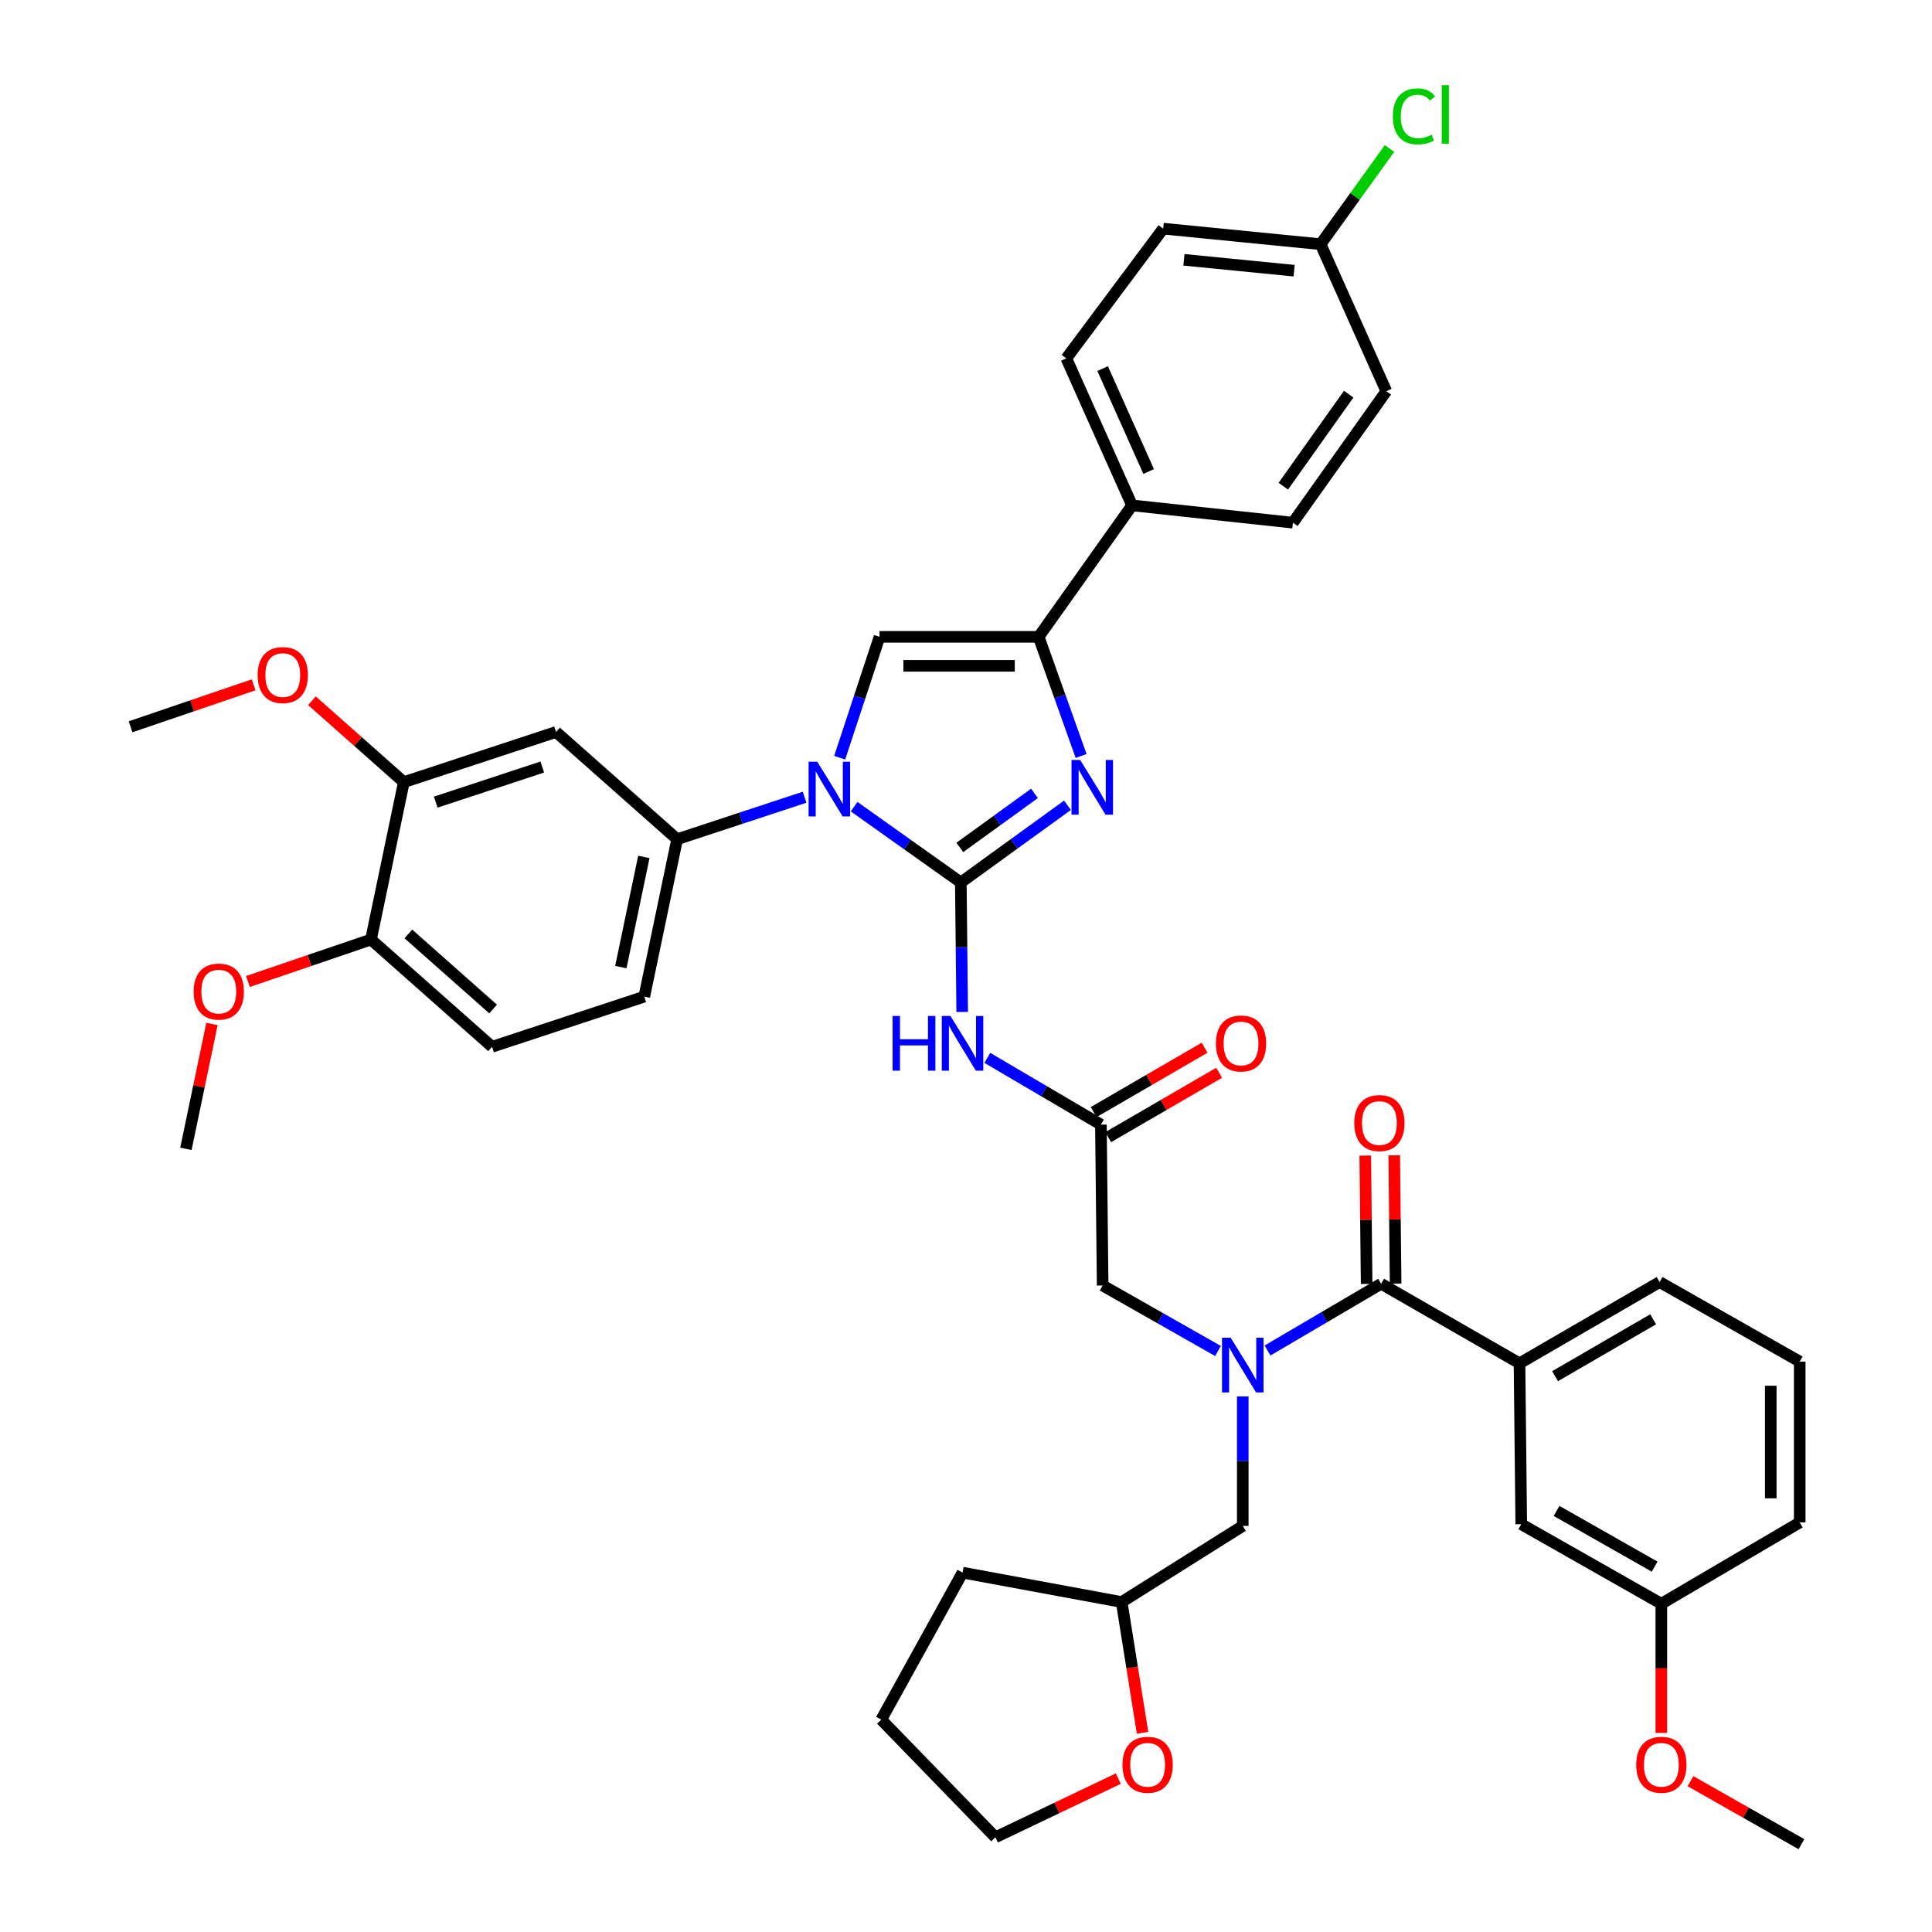 <?xml version='1.0' encoding='iso-8859-1'?>
<svg version='1.1' baseProfile='full'
              xmlns='http://www.w3.org/2000/svg'
                      xmlns:rdkit='http://www.rdkit.org/xml'
                      xmlns:xlink='http://www.w3.org/1999/xlink'
                  xml:space='preserve'
width='1000px' height='1000px' viewBox='0 0 1000 1000'>
<!-- END OF HEADER -->
<rect style='opacity:1.0;fill:#FFFFFF;stroke:none' width='1000' height='1000' x='0' y='0'> </rect>
<path class='bond-0' d='M 630.426,699.267 L 600.578,682.319' style='fill:none;fill-rule:evenodd;stroke:#0000FF;stroke-width:6px;stroke-linecap:butt;stroke-linejoin:miter;stroke-opacity:1' />
<path class='bond-0' d='M 600.578,682.319 L 570.73,665.37' style='fill:none;fill-rule:evenodd;stroke:#000000;stroke-width:6px;stroke-linecap:butt;stroke-linejoin:miter;stroke-opacity:1' />
<path class='bond-1' d='M 656.067,699.019 L 685.47,681.745' style='fill:none;fill-rule:evenodd;stroke:#0000FF;stroke-width:6px;stroke-linecap:butt;stroke-linejoin:miter;stroke-opacity:1' />
<path class='bond-1' d='M 685.47,681.745 L 714.872,664.47' style='fill:none;fill-rule:evenodd;stroke:#000000;stroke-width:6px;stroke-linecap:butt;stroke-linejoin:miter;stroke-opacity:1' />
<path class='bond-2' d='M 643.251,722.791 L 643.251,756.3' style='fill:none;fill-rule:evenodd;stroke:#0000FF;stroke-width:6px;stroke-linecap:butt;stroke-linejoin:miter;stroke-opacity:1' />
<path class='bond-2' d='M 643.251,756.3 L 643.251,789.809' style='fill:none;fill-rule:evenodd;stroke:#000000;stroke-width:6px;stroke-linecap:butt;stroke-linejoin:miter;stroke-opacity:1' />
<path class='bond-3' d='M 931.535,704.759 L 931.535,788.018' style='fill:none;fill-rule:evenodd;stroke:#000000;stroke-width:6px;stroke-linecap:butt;stroke-linejoin:miter;stroke-opacity:1' />
<path class='bond-3' d='M 916.539,717.247 L 916.539,775.529' style='fill:none;fill-rule:evenodd;stroke:#000000;stroke-width:6px;stroke-linecap:butt;stroke-linejoin:miter;stroke-opacity:1' />
<path class='bond-4' d='M 931.535,704.759 L 859.014,663.579' style='fill:none;fill-rule:evenodd;stroke:#000000;stroke-width:6px;stroke-linecap:butt;stroke-linejoin:miter;stroke-opacity:1' />
<path class='bond-5' d='M 722.369,664.389 L 722.01,631.18' style='fill:none;fill-rule:evenodd;stroke:#000000;stroke-width:6px;stroke-linecap:butt;stroke-linejoin:miter;stroke-opacity:1' />
<path class='bond-5' d='M 722.01,631.18 L 721.652,597.971' style='fill:none;fill-rule:evenodd;stroke:#FF0000;stroke-width:6px;stroke-linecap:butt;stroke-linejoin:miter;stroke-opacity:1' />
<path class='bond-5' d='M 707.374,664.551 L 707.016,631.342' style='fill:none;fill-rule:evenodd;stroke:#000000;stroke-width:6px;stroke-linecap:butt;stroke-linejoin:miter;stroke-opacity:1' />
<path class='bond-5' d='M 707.016,631.342 L 706.657,598.133' style='fill:none;fill-rule:evenodd;stroke:#FF0000;stroke-width:6px;stroke-linecap:butt;stroke-linejoin:miter;stroke-opacity:1' />
<path class='bond-6' d='M 714.872,664.47 L 786.493,705.658' style='fill:none;fill-rule:evenodd;stroke:#000000;stroke-width:6px;stroke-linecap:butt;stroke-linejoin:miter;stroke-opacity:1' />
<path class='bond-7' d='M 859.014,663.579 L 786.493,705.658' style='fill:none;fill-rule:evenodd;stroke:#000000;stroke-width:6px;stroke-linecap:butt;stroke-linejoin:miter;stroke-opacity:1' />
<path class='bond-7' d='M 855.662,682.861 L 804.897,712.317' style='fill:none;fill-rule:evenodd;stroke:#000000;stroke-width:6px;stroke-linecap:butt;stroke-linejoin:miter;stroke-opacity:1' />
<path class='bond-8' d='M 786.493,705.658 L 787.393,788.918' style='fill:none;fill-rule:evenodd;stroke:#000000;stroke-width:6px;stroke-linecap:butt;stroke-linejoin:miter;stroke-opacity:1' />
<path class='bond-9' d='M 591.381,896.915 L 585.979,863.061' style='fill:none;fill-rule:evenodd;stroke:#FF0000;stroke-width:6px;stroke-linecap:butt;stroke-linejoin:miter;stroke-opacity:1' />
<path class='bond-9' d='M 585.979,863.061 L 580.577,829.206' style='fill:none;fill-rule:evenodd;stroke:#000000;stroke-width:6px;stroke-linecap:butt;stroke-linejoin:miter;stroke-opacity:1' />
<path class='bond-10' d='M 578.824,920.614 L 547.022,935.797' style='fill:none;fill-rule:evenodd;stroke:#FF0000;stroke-width:6px;stroke-linecap:butt;stroke-linejoin:miter;stroke-opacity:1' />
<path class='bond-10' d='M 547.022,935.797 L 515.221,950.98' style='fill:none;fill-rule:evenodd;stroke:#000000;stroke-width:6px;stroke-linecap:butt;stroke-linejoin:miter;stroke-opacity:1' />
<path class='bond-11' d='M 580.577,829.206 L 643.251,789.809' style='fill:none;fill-rule:evenodd;stroke:#000000;stroke-width:6px;stroke-linecap:butt;stroke-linejoin:miter;stroke-opacity:1' />
<path class='bond-12' d='M 580.577,829.206 L 498.209,813.986' style='fill:none;fill-rule:evenodd;stroke:#000000;stroke-width:6px;stroke-linecap:butt;stroke-linejoin:miter;stroke-opacity:1' />
<path class='bond-13' d='M 511.026,547.552 L 540.428,564.827' style='fill:none;fill-rule:evenodd;stroke:#0000FF;stroke-width:6px;stroke-linecap:butt;stroke-linejoin:miter;stroke-opacity:1' />
<path class='bond-13' d='M 540.428,564.827 L 569.83,582.102' style='fill:none;fill-rule:evenodd;stroke:#000000;stroke-width:6px;stroke-linecap:butt;stroke-linejoin:miter;stroke-opacity:1' />
<path class='bond-14' d='M 498.035,523.781 L 497.676,490.272' style='fill:none;fill-rule:evenodd;stroke:#0000FF;stroke-width:6px;stroke-linecap:butt;stroke-linejoin:miter;stroke-opacity:1' />
<path class='bond-14' d='M 497.676,490.272 L 497.317,456.763' style='fill:none;fill-rule:evenodd;stroke:#000000;stroke-width:6px;stroke-linecap:butt;stroke-linejoin:miter;stroke-opacity:1' />
<path class='bond-15' d='M 573.593,588.587 L 602.305,571.927' style='fill:none;fill-rule:evenodd;stroke:#000000;stroke-width:6px;stroke-linecap:butt;stroke-linejoin:miter;stroke-opacity:1' />
<path class='bond-15' d='M 602.305,571.927 L 631.018,555.267' style='fill:none;fill-rule:evenodd;stroke:#FF0000;stroke-width:6px;stroke-linecap:butt;stroke-linejoin:miter;stroke-opacity:1' />
<path class='bond-15' d='M 566.067,575.617 L 594.779,558.957' style='fill:none;fill-rule:evenodd;stroke:#000000;stroke-width:6px;stroke-linecap:butt;stroke-linejoin:miter;stroke-opacity:1' />
<path class='bond-15' d='M 594.779,558.957 L 623.492,542.296' style='fill:none;fill-rule:evenodd;stroke:#FF0000;stroke-width:6px;stroke-linecap:butt;stroke-linejoin:miter;stroke-opacity:1' />
<path class='bond-16' d='M 569.83,582.102 L 570.73,665.37' style='fill:none;fill-rule:evenodd;stroke:#000000;stroke-width:6px;stroke-linecap:butt;stroke-linejoin:miter;stroke-opacity:1' />
<path class='bond-17' d='M 442.097,417.531 L 469.707,437.147' style='fill:none;fill-rule:evenodd;stroke:#0000FF;stroke-width:6px;stroke-linecap:butt;stroke-linejoin:miter;stroke-opacity:1' />
<path class='bond-17' d='M 469.707,437.147 L 497.317,456.763' style='fill:none;fill-rule:evenodd;stroke:#000000;stroke-width:6px;stroke-linecap:butt;stroke-linejoin:miter;stroke-opacity:1' />
<path class='bond-18' d='M 434.621,392.184 L 444.929,360.908' style='fill:none;fill-rule:evenodd;stroke:#0000FF;stroke-width:6px;stroke-linecap:butt;stroke-linejoin:miter;stroke-opacity:1' />
<path class='bond-18' d='M 444.929,360.908 L 455.238,329.632' style='fill:none;fill-rule:evenodd;stroke:#000000;stroke-width:6px;stroke-linecap:butt;stroke-linejoin:miter;stroke-opacity:1' />
<path class='bond-19' d='M 416.456,412.64 L 383.47,423.509' style='fill:none;fill-rule:evenodd;stroke:#0000FF;stroke-width:6px;stroke-linecap:butt;stroke-linejoin:miter;stroke-opacity:1' />
<path class='bond-19' d='M 383.47,423.509 L 350.484,434.378' style='fill:none;fill-rule:evenodd;stroke:#000000;stroke-width:6px;stroke-linecap:butt;stroke-linejoin:miter;stroke-opacity:1' />
<path class='bond-20' d='M 497.317,456.763 L 524.917,436.787' style='fill:none;fill-rule:evenodd;stroke:#000000;stroke-width:6px;stroke-linecap:butt;stroke-linejoin:miter;stroke-opacity:1' />
<path class='bond-20' d='M 524.917,436.787 L 552.517,416.811' style='fill:none;fill-rule:evenodd;stroke:#0000FF;stroke-width:6px;stroke-linecap:butt;stroke-linejoin:miter;stroke-opacity:1' />
<path class='bond-20' d='M 496.805,438.622 L 516.125,424.639' style='fill:none;fill-rule:evenodd;stroke:#000000;stroke-width:6px;stroke-linecap:butt;stroke-linejoin:miter;stroke-opacity:1' />
<path class='bond-20' d='M 516.125,424.639 L 535.445,410.656' style='fill:none;fill-rule:evenodd;stroke:#0000FF;stroke-width:6px;stroke-linecap:butt;stroke-linejoin:miter;stroke-opacity:1' />
<path class='bond-21' d='M 559.575,391.291 L 548.59,360.462' style='fill:none;fill-rule:evenodd;stroke:#0000FF;stroke-width:6px;stroke-linecap:butt;stroke-linejoin:miter;stroke-opacity:1' />
<path class='bond-21' d='M 548.59,360.462 L 537.606,329.632' style='fill:none;fill-rule:evenodd;stroke:#000000;stroke-width:6px;stroke-linecap:butt;stroke-linejoin:miter;stroke-opacity:1' />
<path class='bond-22' d='M 537.606,329.632 L 585.95,261.585' style='fill:none;fill-rule:evenodd;stroke:#000000;stroke-width:6px;stroke-linecap:butt;stroke-linejoin:miter;stroke-opacity:1' />
<path class='bond-23' d='M 537.606,329.632 L 455.238,329.632' style='fill:none;fill-rule:evenodd;stroke:#000000;stroke-width:6px;stroke-linecap:butt;stroke-linejoin:miter;stroke-opacity:1' />
<path class='bond-23' d='M 525.251,344.628 L 467.593,344.628' style='fill:none;fill-rule:evenodd;stroke:#000000;stroke-width:6px;stroke-linecap:butt;stroke-linejoin:miter;stroke-opacity:1' />
<path class='bond-24' d='M 585.95,261.585 L 551.927,185.49' style='fill:none;fill-rule:evenodd;stroke:#000000;stroke-width:6px;stroke-linecap:butt;stroke-linejoin:miter;stroke-opacity:1' />
<path class='bond-24' d='M 594.537,244.05 L 570.72,190.784' style='fill:none;fill-rule:evenodd;stroke:#000000;stroke-width:6px;stroke-linecap:butt;stroke-linejoin:miter;stroke-opacity:1' />
<path class='bond-25' d='M 585.95,261.585 L 669.21,270.541' style='fill:none;fill-rule:evenodd;stroke:#000000;stroke-width:6px;stroke-linecap:butt;stroke-linejoin:miter;stroke-opacity:1' />
<path class='bond-26' d='M 551.927,185.49 L 602.062,118.343' style='fill:none;fill-rule:evenodd;stroke:#000000;stroke-width:6px;stroke-linecap:butt;stroke-linejoin:miter;stroke-opacity:1' />
<path class='bond-27' d='M 254.687,541.813 L 192.021,486.304' style='fill:none;fill-rule:evenodd;stroke:#000000;stroke-width:6px;stroke-linecap:butt;stroke-linejoin:miter;stroke-opacity:1' />
<path class='bond-27' d='M 255.23,522.262 L 211.364,483.406' style='fill:none;fill-rule:evenodd;stroke:#000000;stroke-width:6px;stroke-linecap:butt;stroke-linejoin:miter;stroke-opacity:1' />
<path class='bond-28' d='M 254.687,541.813 L 333.473,515.854' style='fill:none;fill-rule:evenodd;stroke:#000000;stroke-width:6px;stroke-linecap:butt;stroke-linejoin:miter;stroke-opacity:1' />
<path class='bond-29' d='M 192.021,486.304 L 209.025,404.836' style='fill:none;fill-rule:evenodd;stroke:#000000;stroke-width:6px;stroke-linecap:butt;stroke-linejoin:miter;stroke-opacity:1' />
<path class='bond-30' d='M 192.021,486.304 L 160.169,497.163' style='fill:none;fill-rule:evenodd;stroke:#000000;stroke-width:6px;stroke-linecap:butt;stroke-linejoin:miter;stroke-opacity:1' />
<path class='bond-30' d='M 160.169,497.163 L 128.317,508.022' style='fill:none;fill-rule:evenodd;stroke:#FF0000;stroke-width:6px;stroke-linecap:butt;stroke-linejoin:miter;stroke-opacity:1' />
<path class='bond-31' d='M 209.025,404.836 L 287.811,378.868' style='fill:none;fill-rule:evenodd;stroke:#000000;stroke-width:6px;stroke-linecap:butt;stroke-linejoin:miter;stroke-opacity:1' />
<path class='bond-31' d='M 225.537,415.183 L 280.687,397.006' style='fill:none;fill-rule:evenodd;stroke:#000000;stroke-width:6px;stroke-linecap:butt;stroke-linejoin:miter;stroke-opacity:1' />
<path class='bond-32' d='M 209.025,404.836 L 185.239,383.766' style='fill:none;fill-rule:evenodd;stroke:#000000;stroke-width:6px;stroke-linecap:butt;stroke-linejoin:miter;stroke-opacity:1' />
<path class='bond-32' d='M 185.239,383.766 L 161.452,362.696' style='fill:none;fill-rule:evenodd;stroke:#FF0000;stroke-width:6px;stroke-linecap:butt;stroke-linejoin:miter;stroke-opacity:1' />
<path class='bond-33' d='M 287.811,378.868 L 350.484,434.378' style='fill:none;fill-rule:evenodd;stroke:#000000;stroke-width:6px;stroke-linecap:butt;stroke-linejoin:miter;stroke-opacity:1' />
<path class='bond-34' d='M 350.484,434.378 L 333.473,515.854' style='fill:none;fill-rule:evenodd;stroke:#000000;stroke-width:6px;stroke-linecap:butt;stroke-linejoin:miter;stroke-opacity:1' />
<path class='bond-34' d='M 333.253,443.534 L 321.345,500.568' style='fill:none;fill-rule:evenodd;stroke:#000000;stroke-width:6px;stroke-linecap:butt;stroke-linejoin:miter;stroke-opacity:1' />
<path class='bond-35' d='M 109.719,530.004 L 102.972,562.322' style='fill:none;fill-rule:evenodd;stroke:#FF0000;stroke-width:6px;stroke-linecap:butt;stroke-linejoin:miter;stroke-opacity:1' />
<path class='bond-35' d='M 102.972,562.322 L 96.224,594.64' style='fill:none;fill-rule:evenodd;stroke:#000000;stroke-width:6px;stroke-linecap:butt;stroke-linejoin:miter;stroke-opacity:1' />
<path class='bond-36' d='M 131.278,354.468 L 99.426,365.327' style='fill:none;fill-rule:evenodd;stroke:#FF0000;stroke-width:6px;stroke-linecap:butt;stroke-linejoin:miter;stroke-opacity:1' />
<path class='bond-36' d='M 99.426,365.327 L 67.574,376.186' style='fill:none;fill-rule:evenodd;stroke:#000000;stroke-width:6px;stroke-linecap:butt;stroke-linejoin:miter;stroke-opacity:1' />
<path class='bond-37' d='M 669.21,270.541 L 717.554,202.494' style='fill:none;fill-rule:evenodd;stroke:#000000;stroke-width:6px;stroke-linecap:butt;stroke-linejoin:miter;stroke-opacity:1' />
<path class='bond-37' d='M 664.237,251.649 L 698.078,204.016' style='fill:none;fill-rule:evenodd;stroke:#000000;stroke-width:6px;stroke-linecap:butt;stroke-linejoin:miter;stroke-opacity:1' />
<path class='bond-38' d='M 683.539,126.399 L 717.554,202.494' style='fill:none;fill-rule:evenodd;stroke:#000000;stroke-width:6px;stroke-linecap:butt;stroke-linejoin:miter;stroke-opacity:1' />
<path class='bond-39' d='M 683.539,126.399 L 701.373,101.629' style='fill:none;fill-rule:evenodd;stroke:#000000;stroke-width:6px;stroke-linecap:butt;stroke-linejoin:miter;stroke-opacity:1' />
<path class='bond-39' d='M 701.373,101.629 L 719.206,76.86' style='fill:none;fill-rule:evenodd;stroke:#00CC00;stroke-width:6px;stroke-linecap:butt;stroke-linejoin:miter;stroke-opacity:1' />
<path class='bond-40' d='M 683.539,126.399 L 602.062,118.343' style='fill:none;fill-rule:evenodd;stroke:#000000;stroke-width:6px;stroke-linecap:butt;stroke-linejoin:miter;stroke-opacity:1' />
<path class='bond-40' d='M 669.842,140.113 L 612.808,134.474' style='fill:none;fill-rule:evenodd;stroke:#000000;stroke-width:6px;stroke-linecap:butt;stroke-linejoin:miter;stroke-opacity:1' />
<path class='bond-41' d='M 515.221,950.98 L 456.129,890.089' style='fill:none;fill-rule:evenodd;stroke:#000000;stroke-width:6px;stroke-linecap:butt;stroke-linejoin:miter;stroke-opacity:1' />
<path class='bond-42' d='M 498.209,813.986 L 456.129,890.089' style='fill:none;fill-rule:evenodd;stroke:#000000;stroke-width:6px;stroke-linecap:butt;stroke-linejoin:miter;stroke-opacity:1' />
<path class='bond-43' d='M 787.393,788.918 L 859.905,830.098' style='fill:none;fill-rule:evenodd;stroke:#000000;stroke-width:6px;stroke-linecap:butt;stroke-linejoin:miter;stroke-opacity:1' />
<path class='bond-43' d='M 805.675,782.055 L 856.434,810.881' style='fill:none;fill-rule:evenodd;stroke:#000000;stroke-width:6px;stroke-linecap:butt;stroke-linejoin:miter;stroke-opacity:1' />
<path class='bond-44' d='M 931.535,788.018 L 859.905,830.098' style='fill:none;fill-rule:evenodd;stroke:#000000;stroke-width:6px;stroke-linecap:butt;stroke-linejoin:miter;stroke-opacity:1' />
<path class='bond-45' d='M 859.905,830.098 L 859.905,863.531' style='fill:none;fill-rule:evenodd;stroke:#000000;stroke-width:6px;stroke-linecap:butt;stroke-linejoin:miter;stroke-opacity:1' />
<path class='bond-45' d='M 859.905,863.531 L 859.905,896.964' style='fill:none;fill-rule:evenodd;stroke:#FF0000;stroke-width:6px;stroke-linecap:butt;stroke-linejoin:miter;stroke-opacity:1' />
<path class='bond-46' d='M 874.99,921.931 L 903.708,938.238' style='fill:none;fill-rule:evenodd;stroke:#FF0000;stroke-width:6px;stroke-linecap:butt;stroke-linejoin:miter;stroke-opacity:1' />
<path class='bond-46' d='M 903.708,938.238 L 932.426,954.545' style='fill:none;fill-rule:evenodd;stroke:#000000;stroke-width:6px;stroke-linecap:butt;stroke-linejoin:miter;stroke-opacity:1' />
<path  class='atom-0' d='M 636.991 692.39
L 646.271 707.39
Q 647.191 708.87, 648.671 711.55
Q 650.151 714.23, 650.231 714.39
L 650.231 692.39
L 653.991 692.39
L 653.991 720.71
L 650.111 720.71
L 640.151 704.31
Q 638.991 702.39, 637.751 700.19
Q 636.551 697.99, 636.191 697.31
L 636.191 720.71
L 632.511 720.71
L 632.511 692.39
L 636.991 692.39
' fill='#0000FF'/>
<path  class='atom-3' d='M 700.972 581.291
Q 700.972 574.491, 704.332 570.691
Q 707.692 566.891, 713.972 566.891
Q 720.252 566.891, 723.612 570.691
Q 726.972 574.491, 726.972 581.291
Q 726.972 588.171, 723.572 592.091
Q 720.172 595.971, 713.972 595.971
Q 707.732 595.971, 704.332 592.091
Q 700.972 588.211, 700.972 581.291
M 713.972 592.771
Q 718.292 592.771, 720.612 589.891
Q 722.972 586.971, 722.972 581.291
Q 722.972 575.731, 720.612 572.931
Q 718.292 570.091, 713.972 570.091
Q 709.652 570.091, 707.292 572.891
Q 704.972 575.691, 704.972 581.291
Q 704.972 587.011, 707.292 589.891
Q 709.652 592.771, 713.972 592.771
' fill='#FF0000'/>
<path  class='atom-6' d='M 581.006 913.446
Q 581.006 906.646, 584.366 902.846
Q 587.726 899.046, 594.006 899.046
Q 600.286 899.046, 603.646 902.846
Q 607.006 906.646, 607.006 913.446
Q 607.006 920.326, 603.606 924.246
Q 600.206 928.126, 594.006 928.126
Q 587.766 928.126, 584.366 924.246
Q 581.006 920.366, 581.006 913.446
M 594.006 924.926
Q 598.326 924.926, 600.646 922.046
Q 603.006 919.126, 603.006 913.446
Q 603.006 907.886, 600.646 905.086
Q 598.326 902.246, 594.006 902.246
Q 589.686 902.246, 587.326 905.046
Q 585.006 907.846, 585.006 913.446
Q 585.006 919.166, 587.326 922.046
Q 589.686 924.926, 594.006 924.926
' fill='#FF0000'/>
<path  class='atom-8' d='M 461.989 525.862
L 465.829 525.862
L 465.829 537.902
L 480.309 537.902
L 480.309 525.862
L 484.149 525.862
L 484.149 554.182
L 480.309 554.182
L 480.309 541.102
L 465.829 541.102
L 465.829 554.182
L 461.989 554.182
L 461.989 525.862
' fill='#0000FF'/>
<path  class='atom-8' d='M 491.949 525.862
L 501.229 540.862
Q 502.149 542.342, 503.629 545.022
Q 505.109 547.702, 505.189 547.862
L 505.189 525.862
L 508.949 525.862
L 508.949 554.182
L 505.069 554.182
L 495.109 537.782
Q 493.949 535.862, 492.709 533.662
Q 491.509 531.462, 491.149 530.782
L 491.149 554.182
L 487.469 554.182
L 487.469 525.862
L 491.949 525.862
' fill='#0000FF'/>
<path  class='atom-10' d='M 629.351 540.102
Q 629.351 533.302, 632.711 529.502
Q 636.071 525.702, 642.351 525.702
Q 648.631 525.702, 651.991 529.502
Q 655.351 533.302, 655.351 540.102
Q 655.351 546.982, 651.951 550.902
Q 648.551 554.782, 642.351 554.782
Q 636.111 554.782, 632.711 550.902
Q 629.351 547.022, 629.351 540.102
M 642.351 551.582
Q 646.671 551.582, 648.991 548.702
Q 651.351 545.782, 651.351 540.102
Q 651.351 534.542, 648.991 531.742
Q 646.671 528.902, 642.351 528.902
Q 638.031 528.902, 635.671 531.702
Q 633.351 534.502, 633.351 540.102
Q 633.351 545.822, 635.671 548.702
Q 638.031 551.582, 642.351 551.582
' fill='#FF0000'/>
<path  class='atom-12' d='M 423.01 394.258
L 432.29 409.258
Q 433.21 410.738, 434.69 413.418
Q 436.17 416.098, 436.25 416.258
L 436.25 394.258
L 440.01 394.258
L 440.01 422.578
L 436.13 422.578
L 426.17 406.178
Q 425.01 404.258, 423.77 402.058
Q 422.57 399.858, 422.21 399.178
L 422.21 422.578
L 418.53 422.578
L 418.53 394.258
L 423.01 394.258
' fill='#0000FF'/>
<path  class='atom-14' d='M 559.096 393.359
L 568.376 408.359
Q 569.296 409.839, 570.776 412.519
Q 572.256 415.199, 572.336 415.359
L 572.336 393.359
L 576.096 393.359
L 576.096 421.679
L 572.216 421.679
L 562.256 405.279
Q 561.096 403.359, 559.856 401.159
Q 558.656 398.959, 558.296 398.279
L 558.296 421.679
L 554.616 421.679
L 554.616 393.359
L 559.096 393.359
' fill='#0000FF'/>
<path  class='atom-25' d='M 100.236 513.243
Q 100.236 506.443, 103.596 502.643
Q 106.956 498.843, 113.236 498.843
Q 119.516 498.843, 122.876 502.643
Q 126.236 506.443, 126.236 513.243
Q 126.236 520.123, 122.836 524.043
Q 119.436 527.923, 113.236 527.923
Q 106.996 527.923, 103.596 524.043
Q 100.236 520.163, 100.236 513.243
M 113.236 524.723
Q 117.556 524.723, 119.876 521.843
Q 122.236 518.923, 122.236 513.243
Q 122.236 507.683, 119.876 504.883
Q 117.556 502.043, 113.236 502.043
Q 108.916 502.043, 106.556 504.843
Q 104.236 507.643, 104.236 513.243
Q 104.236 518.963, 106.556 521.843
Q 108.916 524.723, 113.236 524.723
' fill='#FF0000'/>
<path  class='atom-27' d='M 133.359 349.407
Q 133.359 342.607, 136.719 338.807
Q 140.079 335.007, 146.359 335.007
Q 152.639 335.007, 155.999 338.807
Q 159.359 342.607, 159.359 349.407
Q 159.359 356.287, 155.959 360.207
Q 152.559 364.087, 146.359 364.087
Q 140.119 364.087, 136.719 360.207
Q 133.359 356.327, 133.359 349.407
M 146.359 360.887
Q 150.679 360.887, 152.999 358.007
Q 155.359 355.087, 155.359 349.407
Q 155.359 343.847, 152.999 341.047
Q 150.679 338.207, 146.359 338.207
Q 142.039 338.207, 139.679 341.007
Q 137.359 343.807, 137.359 349.407
Q 137.359 355.127, 139.679 358.007
Q 142.039 360.887, 146.359 360.887
' fill='#FF0000'/>
<path  class='atom-33' d='M 720.964 60.231
Q 720.964 53.191, 724.244 49.511
Q 727.564 45.791, 733.844 45.791
Q 739.684 45.791, 742.804 49.911
L 740.164 52.071
Q 737.884 49.071, 733.844 49.071
Q 729.564 49.071, 727.284 51.951
Q 725.044 54.791, 725.044 60.231
Q 725.044 65.831, 727.364 68.711
Q 729.724 71.591, 734.284 71.591
Q 737.404 71.591, 741.044 69.711
L 742.164 72.711
Q 740.684 73.671, 738.444 74.231
Q 736.204 74.791, 733.724 74.791
Q 727.564 74.791, 724.244 71.031
Q 720.964 67.271, 720.964 60.231
' fill='#00CC00'/>
<path  class='atom-33' d='M 746.244 44.071
L 749.924 44.071
L 749.924 74.431
L 746.244 74.431
L 746.244 44.071
' fill='#00CC00'/>
<path  class='atom-41' d='M 846.905 913.446
Q 846.905 906.646, 850.265 902.846
Q 853.625 899.046, 859.905 899.046
Q 866.185 899.046, 869.545 902.846
Q 872.905 906.646, 872.905 913.446
Q 872.905 920.326, 869.505 924.246
Q 866.105 928.126, 859.905 928.126
Q 853.665 928.126, 850.265 924.246
Q 846.905 920.366, 846.905 913.446
M 859.905 924.926
Q 864.225 924.926, 866.545 922.046
Q 868.905 919.126, 868.905 913.446
Q 868.905 907.886, 866.545 905.086
Q 864.225 902.246, 859.905 902.246
Q 855.585 902.246, 853.225 905.046
Q 850.905 907.846, 850.905 913.446
Q 850.905 919.166, 853.225 922.046
Q 855.585 924.926, 859.905 924.926
' fill='#FF0000'/>
</svg>
